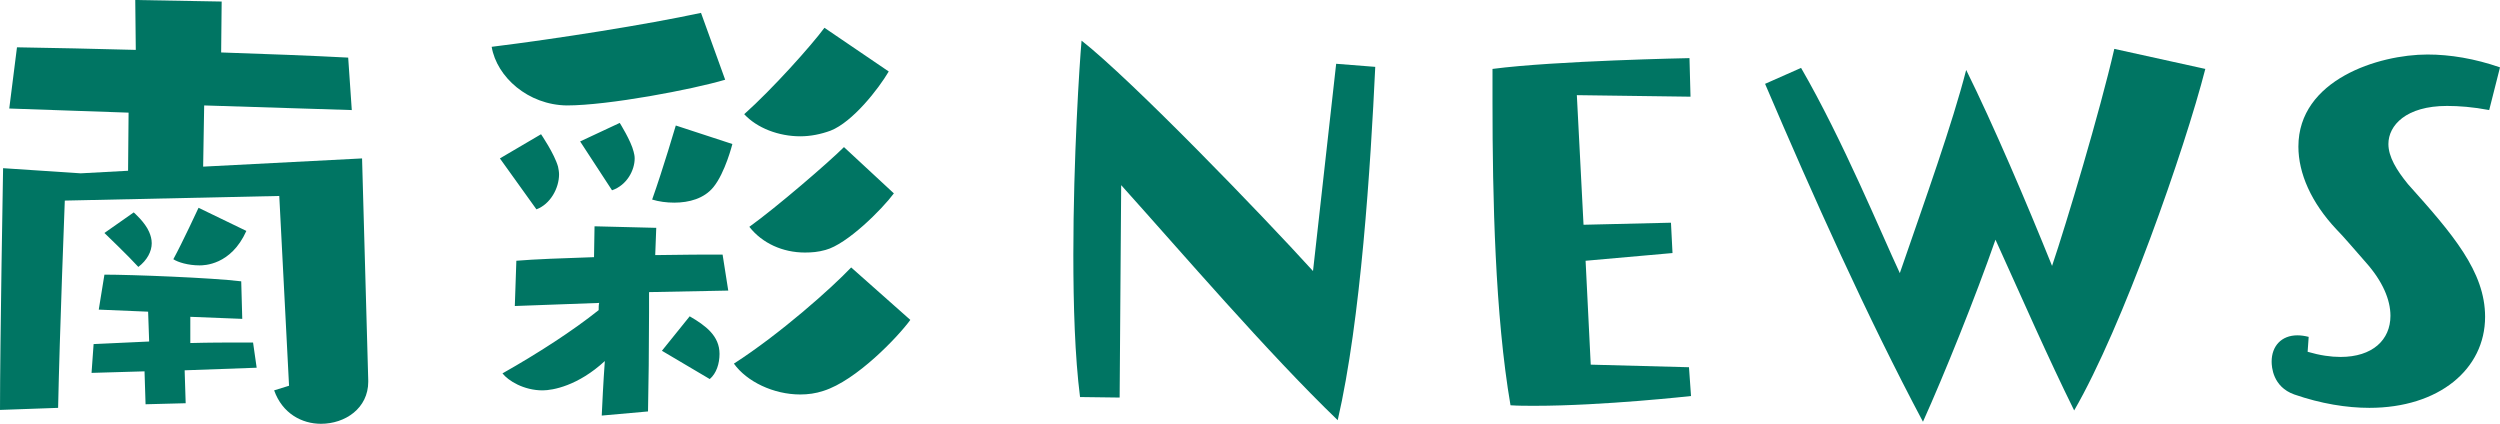 <?xml version="1.0" encoding="UTF-8"?> <!-- Generator: Adobe Illustrator 16.2.0, SVG Export Plug-In . SVG Version: 6.00 Build 0) --> <svg xmlns="http://www.w3.org/2000/svg" xmlns:xlink="http://www.w3.org/1999/xlink" version="1.1" id="レイヤー_1" x="0px" y="0px" width="248.394px" height="42.107px" viewBox="0 0 248.394 42.107" xml:space="preserve"> <g> <path fill="#007563" d="M36.589,37.917c0,2.657-2.3,4.19-4.701,4.19c-1.891,0-3.833-1.021-4.65-3.321l1.481-0.46L27.748,19.47 l-21.31,0.46c0,0-0.511,13.184-0.664,20.594L0,40.728C0,34.136,0.307,16.71,0.307,16.71l7.716,0.511l4.702-0.255l0.051-5.774 L0.92,10.782l0.767-6.081c3.628,0.051,7.665,0.153,11.805,0.256L13.439,0l8.585,0.153l-0.051,5.059 c4.446,0.153,8.789,0.307,12.622,0.512l0.357,5.212l-14.666-0.46l-0.102,6.081l15.79-0.817l0.613,22.024V37.917z M18.346,36.793 l0.102,3.271l-3.985,0.103l-0.103-3.271l-5.264,0.153l0.205-2.862l5.519-0.255l-0.103-2.964l-4.905-0.205l0.563-3.475 c2.708,0,10.68,0.307,13.593,0.664l0.102,3.73l-5.161-0.204v2.606c1.891-0.052,3.73-0.052,5.008-0.052h1.227l0.358,2.504 L18.346,36.793z M13.286,21.104c0,0,1.124,0.972,1.533,1.942c0.153,0.357,0.256,0.715,0.256,1.124c0,0.817-0.46,1.687-1.329,2.351 c-0.971-1.073-3.372-3.373-3.372-3.373L13.286,21.104z M24.478,22.944c-1.533,3.424-4.241,3.424-4.65,3.424 c-1.124,0-2.146-0.307-2.606-0.613c0.869-1.584,2.505-5.11,2.505-5.11L24.478,22.944z"></path> <path fill="#007563" d="M72.051,7.921c-3.271,0.971-11.6,2.555-15.739,2.555c-3.832-0.051-6.949-2.811-7.461-5.825 c6.593-0.818,15.331-2.197,20.799-3.373L72.051,7.921z M49.669,15.739l4.088-2.402c0,0,1.328,1.942,1.687,3.22 c0.051,0.256,0.102,0.511,0.102,0.767c0,1.38-0.868,2.964-2.248,3.475L49.669,15.739z M59.787,41.29 c0.051-1.124,0.153-3.271,0.307-5.417c-2.657,2.453-5.161,2.913-6.184,2.913c-1.891,0-3.424-0.971-3.986-1.687 c3.526-1.993,7.001-4.241,9.557-6.285c0-0.256,0-0.512,0.051-0.716l-8.381,0.307l0.153-4.497c1.789-0.153,4.65-0.255,7.717-0.357 l0.051-3.066l6.132,0.153l-0.102,2.709c2.708-0.052,5.161-0.052,6.694-0.052l0.562,3.577l-7.869,0.153v2.044 c0,3.22-0.051,7.513-0.103,9.812L59.787,41.29z M57.641,14.053l3.935-1.84c0,0,1.124,1.789,1.38,2.862 c0.051,0.204,0.103,0.408,0.103,0.664c0,1.175-0.767,2.657-2.249,3.168L57.641,14.053z M72.767,14.309c0,0-0.716,2.861-1.891,4.292 c-0.92,1.124-2.402,1.533-3.884,1.533c-0.767,0-1.533-0.103-2.197-0.307c1.073-3.015,2.351-7.358,2.351-7.358L72.767,14.309z M65.766,34.852l2.76-3.424c1.584,0.92,2.964,1.941,2.964,3.73c0,0.971-0.307,1.941-0.971,2.504L65.766,34.852z M90.448,31.785 c-1.227,1.687-5.366,6.03-8.637,7.052c-0.767,0.256-1.533,0.357-2.3,0.357c-2.657,0-5.314-1.277-6.592-3.065 c4.6-2.964,9.658-7.461,11.651-9.557L90.448,31.785z M88.302,7.103c-1.022,1.738-3.577,5.009-5.774,5.877 c-0.972,0.357-1.993,0.563-3.016,0.563c-2.146,0-4.292-0.817-5.569-2.197c2.811-2.504,6.694-6.848,7.972-8.585L88.302,7.103z M88.813,19.214c-1.175,1.584-4.65,5.06-6.797,5.621c-0.715,0.205-1.379,0.256-2.044,0.256c-2.197,0-4.241-0.92-5.519-2.555 c2.708-1.942,7.921-6.439,9.402-7.921L88.813,19.214z"></path> <path fill="#007563" d="M132.758,6.337l3.884,0.306c-0.46,9.812-1.431,25.143-3.73,35.107c-7.001-6.745-15.535-16.71-21.514-23.354 l-0.153,21.104l-3.935-0.051c-0.512-4.037-0.665-9.096-0.665-14.155c0-9.556,0.613-18.958,0.817-21.258 c5.009,3.935,17.988,17.374,22.996,22.894L132.758,6.337z"></path> <path fill="#007563" d="M168.016,39.348c0,0-8.738,0.972-15.535,0.972c-0.817,0-1.635,0-2.401-0.052 c-1.533-8.942-1.789-20.696-1.789-30.099V6.848c6.234-0.817,19.572-1.073,19.572-1.073l0.103,3.832l-11.294-0.152l0.664,12.877 l8.688-0.204l0.153,3.015l-8.636,0.767l0.511,10.322l9.761,0.256L168.016,39.348z"></path> <path fill="#007563" d="M219.115,6.848c-2.044,7.972-8.228,25.653-13.031,33.932c-2.555-5.161-5.109-10.987-7.818-16.966 c-1.993,5.723-5.11,13.439-7.205,18.09c-5.57-10.476-10.885-22.332-15.688-33.574l3.577-1.584c4.14,7.154,7.972,16.455,9.812,20.39 c2.556-7.41,5.213-14.819,6.593-20.186c2.708,5.469,5.979,13.134,8.533,19.47c1.432-4.241,4.753-15.33,6.184-21.564L219.115,6.848z "></path> <path fill="#007563" d="M229.281,34.953c1.227,0.358,2.3,0.512,3.271,0.512c3.169,0,4.957-1.687,4.957-4.089 c0-1.584-0.767-3.424-2.452-5.314c-1.125-1.277-2.249-2.606-2.913-3.271c-2.504-2.657-3.781-5.57-3.781-8.228 c0-6.643,7.972-9.146,12.826-9.146c2.248,0,4.701,0.408,7.205,1.277l-1.073,4.241c-1.635-0.307-3.015-0.409-4.19-0.409 c-4.088,0-5.825,1.942-5.825,3.782c0,1.277,0.817,2.605,1.941,3.985c4.446,4.957,7.666,8.688,7.666,13.185 c0,5.212-4.6,9.045-11.498,9.045c-2.249,0-4.804-0.409-7.461-1.329c-2.146-0.766-2.249-2.759-2.249-3.271 c0-1.532,0.972-2.605,2.556-2.605c0.357,0,0.716,0.051,1.124,0.153L229.281,34.953z"></path> </g> </svg> 